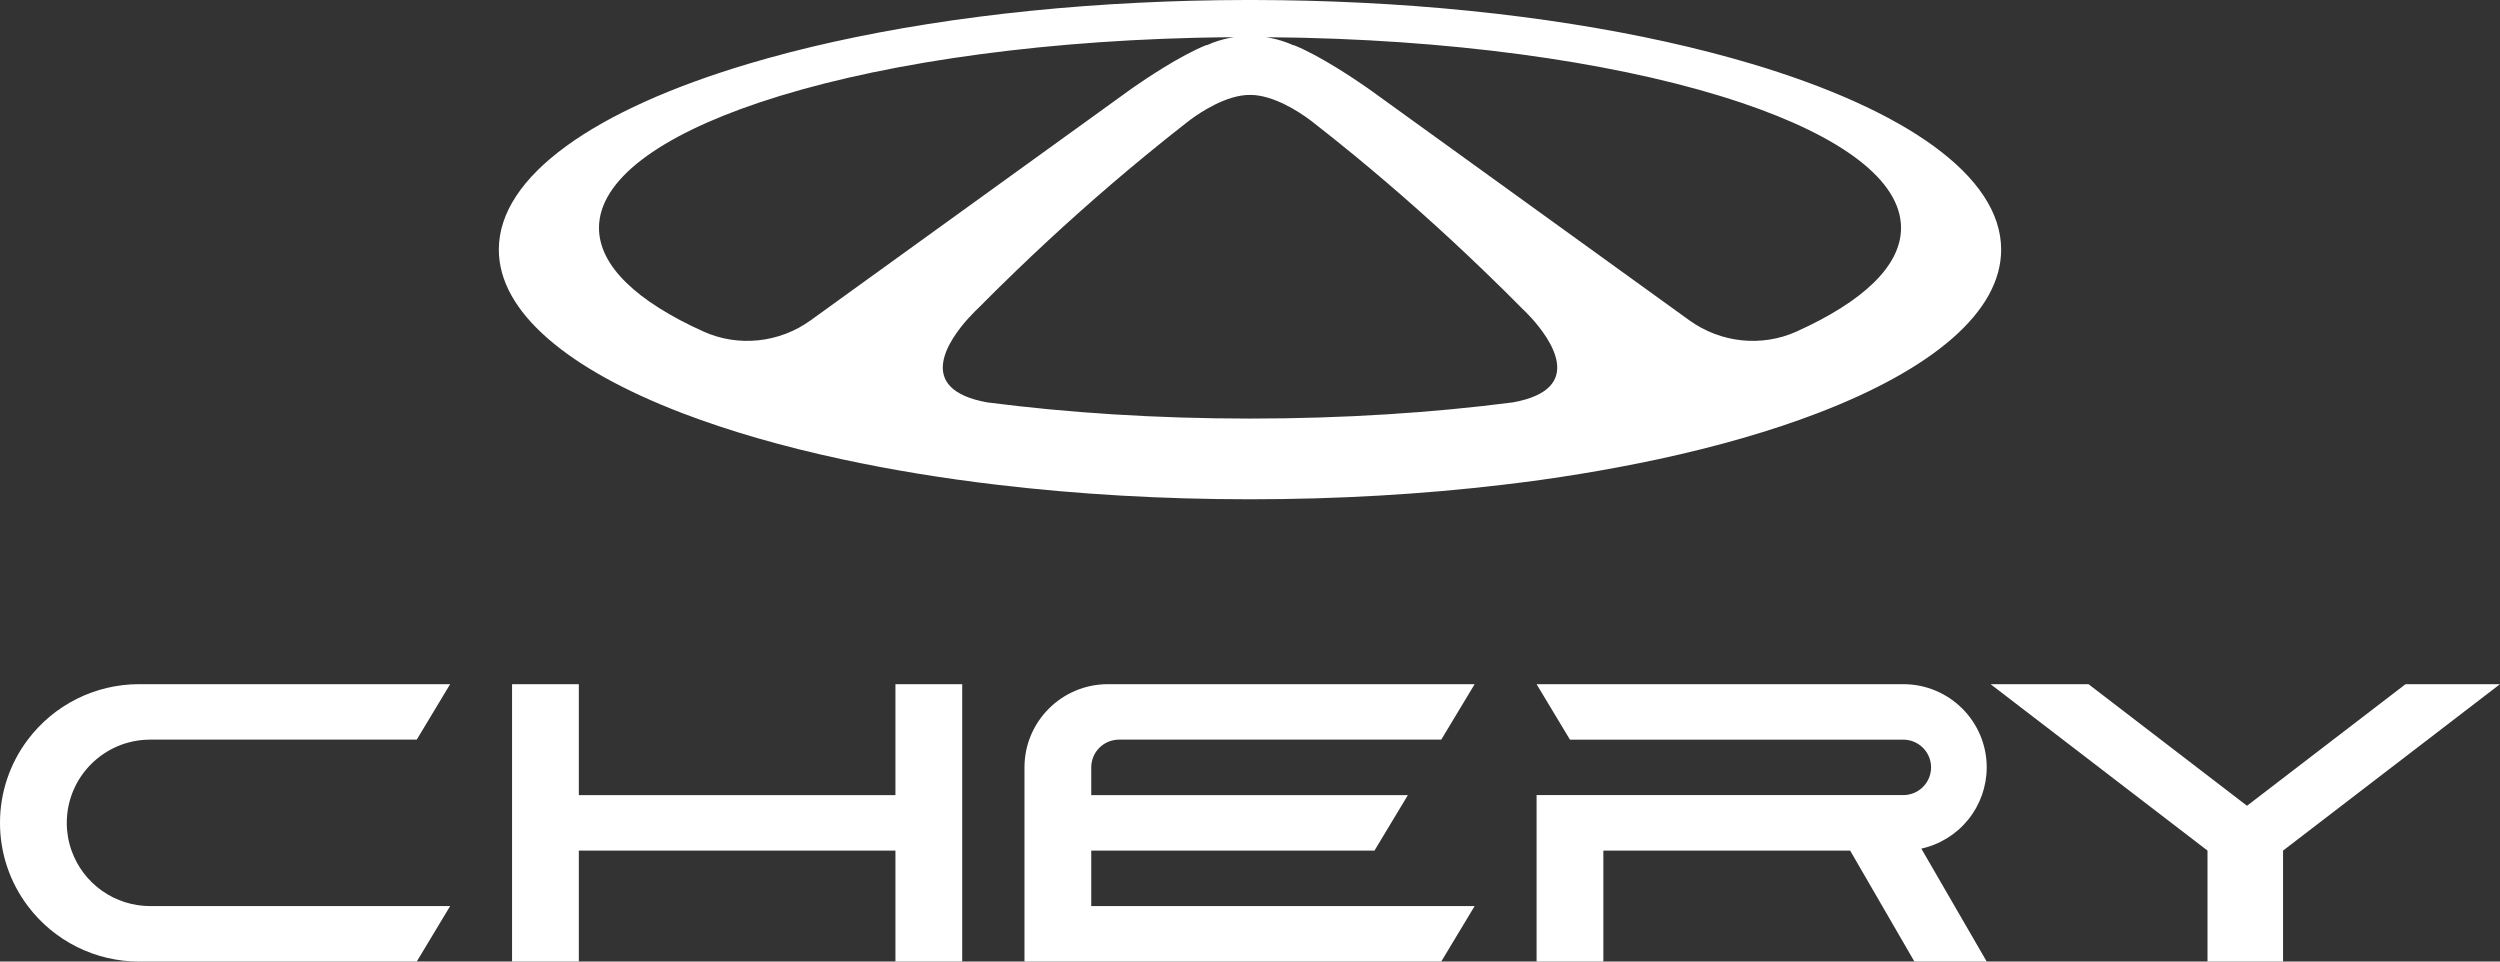 <?xml version="1.0" encoding="UTF-8"?> <svg xmlns="http://www.w3.org/2000/svg" width="130" height="50" viewBox="0 0 130 50" fill="none"><rect x="0" y="0" width="130" height="50" fill="#333333" stroke="none"/><g clip-path="url(#clip0_1042_1714)"><path d="M3.473 42.788C3.473 40.399 5.416 38.461 7.812 38.461H21.671L23.407 35.577H7.234C6.112 35.577 5.005 35.837 4.001 36.337C2.996 36.838 2.122 37.566 1.447 38.462C0.507 39.708 -0.002 41.226 5.95606e-06 42.787C-0.002 44.349 0.506 45.868 1.447 47.114C2.122 48.011 2.996 48.739 4 49.24C5.004 49.741 6.111 50.001 7.233 50.001H21.671L23.407 47.116H7.812C6.916 47.117 6.041 46.84 5.309 46.324C4.576 45.807 4.021 45.077 3.721 44.232C3.556 43.769 3.472 43.282 3.472 42.791V42.789L3.473 42.788ZM103.309 39.904C103.309 37.514 101.365 35.577 98.969 35.577H79.902L81.638 38.462H98.969C99.768 38.462 100.416 39.107 100.416 39.904C100.416 40.7 99.768 41.345 98.969 41.345H79.902V50H83.374V44.23H96.207L99.549 50H103.309L99.909 44.128C100.872 43.916 101.734 43.382 102.352 42.614C102.971 41.846 103.308 40.889 103.309 39.903M125.088 35.577L116.845 41.9L108.602 35.577H103.51L114.79 44.23V50H118.719V44.231L130 35.577H125.088ZM56.745 39.868C56.755 39.491 56.912 39.133 57.181 38.87C57.451 38.608 57.813 38.461 58.19 38.461H74.945L76.682 35.577H57.614C55.217 35.577 53.273 37.514 53.273 39.903V49.999H74.945L76.682 47.115H56.745V44.231H71.473L73.209 41.346H56.745L56.745 39.868ZM93.434 17.235C91.605 18.062 89.469 17.829 87.843 16.654L85.697 15.105L71.251 4.676L71.202 4.642L71.159 4.611L71.057 4.54C70.464 4.127 68.631 2.887 67.275 2.346C67.269 2.348 67.264 2.352 67.258 2.356C67.152 2.306 67.043 2.261 66.933 2.221C66.924 2.217 66.917 2.213 66.907 2.211C66.564 2.084 66.208 1.991 65.845 1.935C66.397 1.938 66.942 1.946 67.487 1.958L67.847 1.966C76.885 2.186 84.914 3.446 90.536 5.338H90.538C95.717 7.08 98.854 9.359 98.854 11.85C98.854 13.835 96.862 15.684 93.432 17.235L93.434 17.235ZM78.667 20.924C74.487 21.465 69.863 21.766 65.001 21.766C60.139 21.766 55.516 21.466 51.336 20.924C47.517 20.237 49.356 17.656 50.356 16.548C50.366 16.536 50.376 16.525 50.388 16.515C50.63 16.248 50.817 16.072 50.851 16.042C50.855 16.04 50.856 16.037 50.856 16.037C51.51 15.376 52.173 14.722 52.844 14.077C55.011 11.987 57.26 9.984 59.586 8.072C60.28 7.501 60.974 6.945 61.666 6.406L61.671 6.402C61.744 6.341 61.82 6.282 61.898 6.226C62.43 5.832 63.78 4.931 65.001 4.935C66.222 4.931 67.572 5.832 68.103 6.226C68.13 6.245 68.154 6.263 68.176 6.281L68.237 6.327C68.265 6.347 68.287 6.366 68.301 6.378L68.325 6.397L68.336 6.406C69.037 6.953 69.731 7.508 70.418 8.072C72.743 9.984 74.991 11.988 77.157 14.077C77.83 14.723 78.495 15.379 79.151 16.042L79.169 16.061C79.23 16.116 79.397 16.277 79.606 16.506L79.609 16.508C80.6 17.593 82.53 20.228 78.667 20.925L78.667 20.924ZM42.158 16.654C40.533 17.829 38.397 18.062 36.569 17.235C33.139 15.685 31.147 13.835 31.147 11.85C31.147 9.359 34.284 7.08 39.463 5.338C45.083 3.447 53.116 2.185 62.153 1.965L62.514 1.958C63.06 1.945 63.606 1.938 64.158 1.935C63.788 1.991 63.434 2.085 63.094 2.211C63.09 2.213 63.084 2.213 63.081 2.215C62.967 2.258 62.854 2.305 62.743 2.356C62.737 2.352 62.732 2.349 62.726 2.345C61.37 2.887 59.536 4.127 58.943 4.54L58.843 4.61L58.75 4.677L44.304 15.104L42.157 16.654L42.158 16.654ZM91.082 3.319C85.52 1.66 78.517 0.522 70.773 0.142C68.926 0.051 67.076 0.004 65.227 0H64.772C62.889 0.004 61.039 0.051 59.227 0.142C51.481 0.522 44.477 1.659 38.915 3.319C30.949 5.695 25.939 9.144 25.939 12.981C25.939 16.231 29.535 19.204 35.473 21.481C37.884 22.404 40.681 23.216 43.784 23.882C46.305 24.426 49.03 24.877 51.911 25.215C56.003 25.698 60.409 25.963 65 25.963C69.59 25.963 73.996 25.699 78.087 25.215C80.816 24.899 83.529 24.455 86.216 23.882C89.317 23.215 92.115 22.404 94.526 21.481C100.466 19.204 104.06 16.231 104.06 12.981C104.06 9.145 99.049 5.695 91.083 3.319H91.082ZM46.563 35.577V41.346H30.099V35.577H26.627V50H30.099V44.23H46.563V50H50.035V35.577H46.563Z" fill="white"></path></g><defs><clipPath id="clip0_1042_1714"><rect width="129.998" height="50" fill="white"></rect></clipPath></defs></svg> 